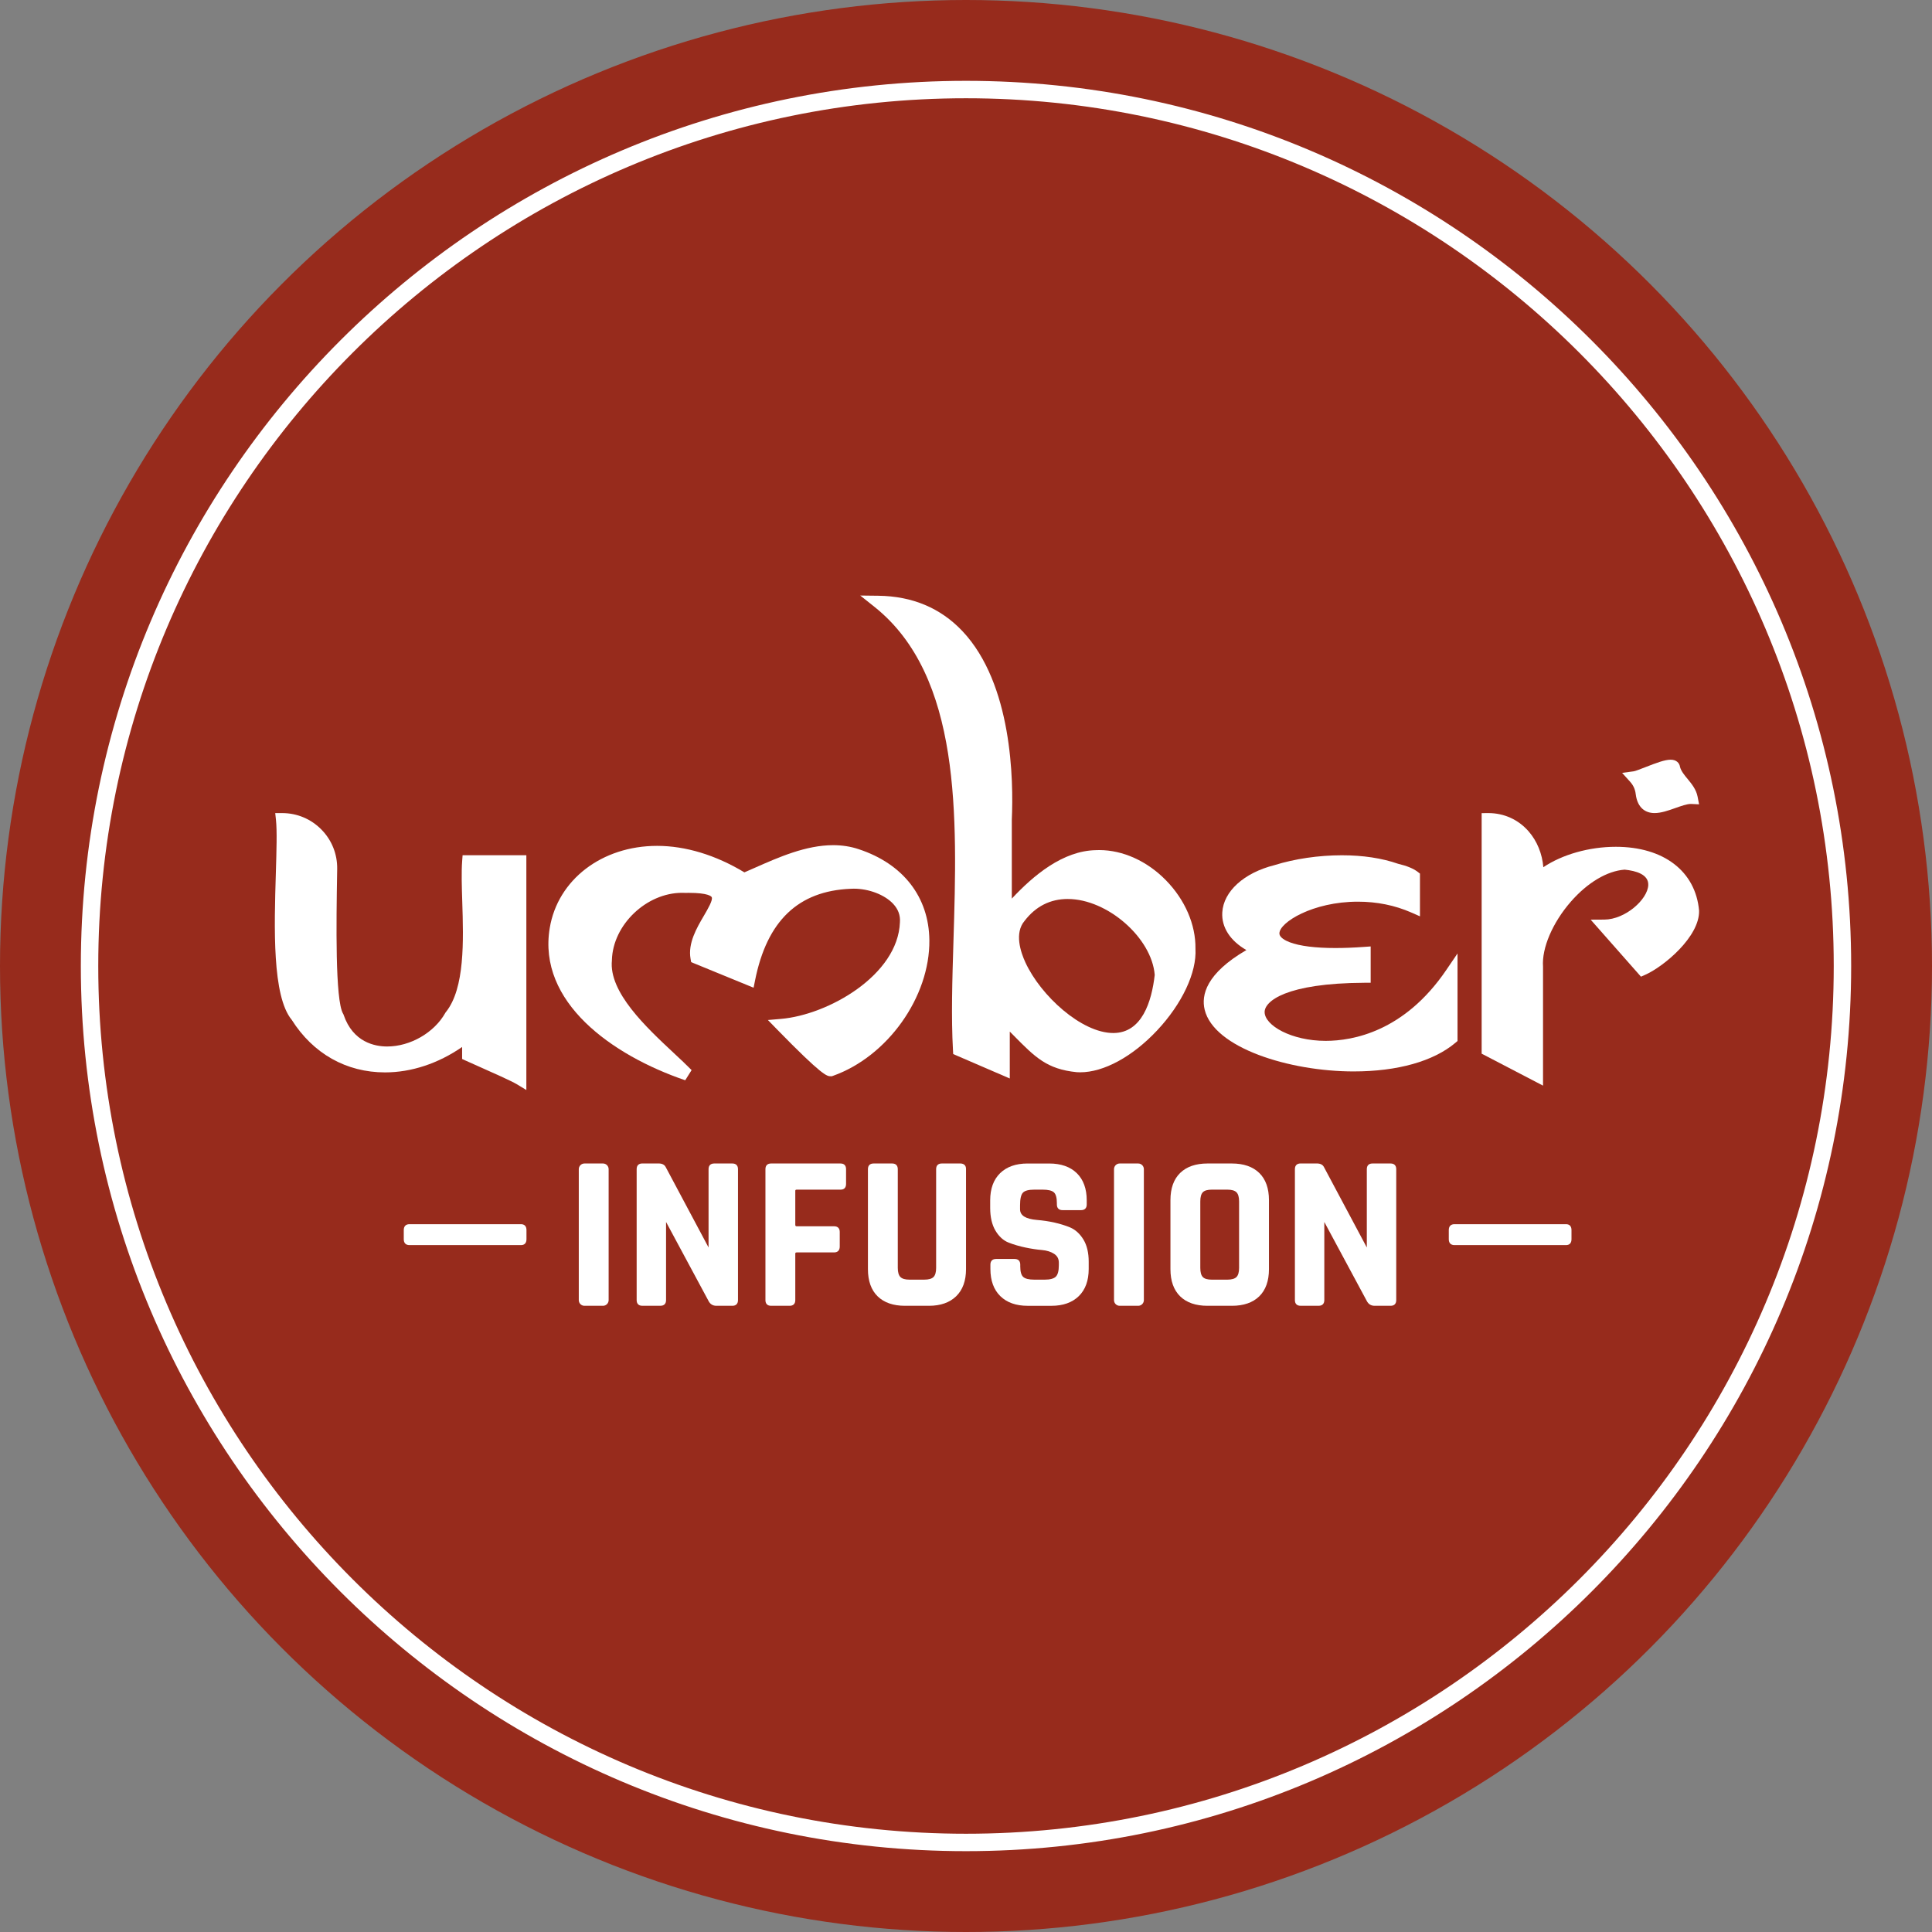 <?xml version="1.0" encoding="UTF-8"?><svg id="Layer_1" xmlns="http://www.w3.org/2000/svg" viewBox="0 0 1000 1000"><rect x="0" y="0" width="1000" height="1000" fill="#808080" stroke="none"/><circle cx="500" cy="500" r="500" fill="#972b1c"/><path d="M810.58,633.64h-57.76c-1.89,0-2.93,1.08-2.93,3.04v4.74c0,1.96,1.04,3.04,2.93,3.04h57.76c1.82,0,2.82-1.08,2.82-3.04v-4.74c0-1.96-1-3.04-2.82-3.04Z" fill="#fff"/><path d="M269.68,633.64h-57.76c-1.89,0-2.93,1.08-2.93,3.04v4.74c0,1.96,1.04,3.04,2.93,3.04h57.76c1.82,0,2.82-1.08,2.82-3.04v-4.74c0-1.96-1-3.04-2.82-3.04Z" fill="#fff"/><path d="M302.51,602.22h9.59c1.62,0,2.93,1.31,2.93,2.93v67.8c0,1.62-1.32,2.93-2.93,2.93h-9.59c-1.62,0-2.93-1.31-2.93-2.93v-67.8c0-1.62,1.32-2.93,2.93-2.93Z" fill="#fff"/><path d="M379.04,602.22h-9.36c-1.89,0-2.93,1.04-2.93,2.93v40.55l-22.17-41.6c-.63-1.25-1.86-1.89-3.66-1.89h-8.46c-1.89,0-2.93,1.04-2.93,2.93v67.8c0,1.89,1.04,2.93,2.93,2.93h9.36c1.89,0,2.93-1.04,2.93-2.93v-40.45l21.95,40.82c.85,1.71,2.24,2.57,4.11,2.57h8.24c1.89,0,2.93-1.04,2.93-2.93v-67.8c0-1.89-1.04-2.93-2.93-2.93Z" fill="#fff"/><path d="M435.11,602.22h-35.99c-1.89,0-2.93,1.04-2.93,2.93v67.8c0,1.89,1.04,2.93,2.93,2.93h9.59c1.89,0,2.93-1.04,2.93-2.93v-24.03c0-.44.13-.67.79-.67h19.29c1.89,0,2.93-1.08,2.93-3.04v-7.56c0-1.89-1.04-2.93-2.93-2.93h-19.29c-.59,0-.79-.2-.79-.79v-17.49c0-.45.12-.68.79-.68h22.67c1.82,0,2.82-1.04,2.82-2.93v-7.67c0-1.89-1-2.93-2.82-2.93Z" fill="#fff"/><path d="M496.95,602.22h-9.48c-1.89,0-2.93,1.04-2.93,2.93v51.1c0,2.24-.46,3.84-1.36,4.73-.9.9-2.49,1.36-4.73,1.36h-7.78c-2.17,0-3.72-.46-4.62-1.36-.9-.9-1.36-2.49-1.36-4.73v-51.1c0-1.89-1.04-2.93-2.93-2.93h-9.59c-1.89,0-2.93,1.04-2.93,2.93v51.78c0,6.07,1.69,10.8,5.02,14.05,3.33,3.25,8.09,4.9,14.16,4.9h12.41c5.99,0,10.73-1.67,14.1-4.96,3.37-3.29,5.08-8,5.08-14v-51.89c0-1.82-1.08-2.82-3.05-2.82Z" fill="#fff"/><path d="M553.91,635.32c-4.99-2.04-10.78-3.35-17.2-3.88-5.88-.5-8.73-2.31-8.73-5.53v-2.14c0-3.22.5-5.39,1.48-6.44.97-1.04,2.94-1.57,5.85-1.57h4.4c2.84,0,4.8.48,5.82,1.43,1,.94,1.51,2.81,1.51,5.57v.68c0,1.89,1.04,2.93,2.93,2.93h9.59c1.89,0,2.93-1.04,2.93-2.93v-2.15c0-5.99-1.73-10.72-5.13-14.05-3.4-3.33-8.21-5.01-14.27-5.01h-11.28c-5.99,0-10.76,1.69-14.16,5.01-3.41,3.33-5.13,8.06-5.13,14.05v3.95c0,4.75.92,8.7,2.73,11.74,1.82,3.06,4.14,5.16,6.88,6.22,2.66,1.02,5.55,1.87,8.6,2.51,3.05.64,5.94,1.08,8.58,1.3,2.53.22,4.66.89,6.34,2,1.61,1.07,2.4,2.55,2.4,4.55v1.35c0,2.91-.53,4.9-1.58,5.91-1.05,1.02-2.99,1.53-5.76,1.53h-5.3c-2.85,0-4.81-.48-5.82-1.43-1-.93-1.51-2.77-1.51-5.45v-.9c0-1.89-1.04-2.93-2.93-2.93h-9.59c-1.89,0-2.93,1.04-2.93,2.93v2.26c0,6,1.73,10.73,5.13,14.05,3.4,3.33,8.17,5.01,14.16,5.01h12.3c5.99,0,10.75-1.69,14.16-5.01,3.41-3.33,5.13-8.06,5.13-14.05v-3.83c0-4.59-.92-8.43-2.73-11.41-1.82-2.98-4.13-5.09-6.87-6.26Z" fill="#fff"/><path d="M579.54,602.22h9.59c1.62,0,2.93,1.31,2.93,2.93v67.8c0,1.62-1.32,2.93-2.93,2.93h-9.59c-1.62,0-2.93-1.31-2.93-2.93v-67.8c0-1.62,1.32-2.93,2.93-2.93Z" fill="#fff"/><path d="M637.63,602.22h-12.63c-6.07,0-10.83,1.65-14.16,4.9-3.33,3.25-5.02,7.98-5.02,14.05v35.76c0,6.07,1.69,10.8,5.02,14.05,3.33,3.25,8.09,4.9,14.16,4.9h12.63c6.06,0,10.83-1.65,14.16-4.9,3.33-3.26,5.02-7.98,5.02-14.05v-35.76c0-6.07-1.69-10.8-5.02-14.05-3.33-3.25-8.09-4.9-14.16-4.9ZM641.35,621.85v34.41c0,2.24-.46,3.84-1.36,4.73-.9.9-2.49,1.36-4.73,1.36h-8.01c-2.24,0-3.81-.45-4.67-1.35-.87-.9-1.31-2.49-1.31-4.74v-34.41c0-2.25.44-3.84,1.31-4.74.86-.9,2.43-1.35,4.67-1.35h8.01c2.24,0,3.83.46,4.73,1.36.9.9,1.36,2.49,1.36,4.73Z" fill="#fff"/><path d="M719.75,602.22h-9.36c-1.89,0-2.93,1.04-2.93,2.93v40.55l-22.17-41.6c-.63-1.25-1.86-1.89-3.66-1.89h-8.46c-1.89,0-2.93,1.04-2.93,2.93v67.8c0,1.89,1.04,2.93,2.93,2.93h9.36c1.89,0,2.93-1.04,2.93-2.93v-40.45l21.95,40.82c.85,1.71,2.24,2.57,4.11,2.57h8.24c1.89,0,2.93-1.04,2.93-2.93v-67.8c0-1.89-1.04-2.93-2.93-2.93Z" fill="#fff"/><path d="M267.56,561.23c-2.82-1.71-12.54-6.03-19.64-9.18-2.78-1.23-5.23-2.32-6.87-3.07l-1.86-.86v-6.21c-12.29,8.52-26.24,13.16-39.88,13.16-20.06,0-37.22-9.67-48.33-27.23-10.13-12.29-9.06-47.59-8.2-75.98.35-11.7.66-21.8.06-27.47l-.38-3.54h3.56c7.71,0,14.93,3.02,20.33,8.51,5.4,5.48,8.3,12.74,8.18,20.44l-.04,2.36c-.4,24.53-1.07,65.58,3.1,72.54l.17.29.11.32c4.88,14.22,16.21,16.35,22.52,16.35,11.98,0,24.36-7.15,30.1-17.38l.13-.23.17-.2c9.9-12.34,9.11-37.12,8.48-57.03-.25-7.87-.49-15.31-.05-21.19l.22-2.96h33v121.52l-4.86-2.96Z" fill="#fff"/><path d="M354.66,559.14c-38.06-13-76.47-40.51-70.12-78.77,4.16-25.06,27.02-42.55,55.58-42.55,14.7,0,30.28,4.73,45.18,13.71,1.76-.76,3.56-1.56,5.41-2.37,12.4-5.48,26.44-11.7,40.54-11.7,4.67,0,9.13.7,13.25,2.09,22.98,7.58,36.3,24.74,36.54,47.08.31,29.38-21.64,60.24-49.98,70.26l-.52.18h-.57c-1.93,0-4.19-.08-27.78-24.26l-4.73-4.85,6.75-.58c24.43-2.08,60.56-22.6,61.59-50.02.27-3.59-.9-6.75-3.47-9.51-4.37-4.71-12.57-7.87-20.41-7.87-.53,0-1.05.02-1.56.05-27.19,1.09-43.38,16.6-49.54,47.41l-.76,3.8-32.32-13.24-.31-1.73c-1.43-8.06,3.18-15.94,6.89-22.27,2.04-3.49,4.84-8.26,4.04-9.66-.21-.37-1.77-2.2-11.85-2.2-.58,0-1.19,0-1.81.02-.7-.03-1.19-.04-1.67-.04-18.47,0-35.78,16.56-36.31,34.74v.23c-1.69,16.48,17.79,34.66,32.01,47.94,3.37,3.14,6.55,6.11,9.24,8.85l-3.31,5.27Z" fill="#fff"/><path d="M493.37,545.57l-.11-1.97c-.96-16.97-.37-36.21.25-56.57,1.97-64.23,4.2-137.03-40.95-172.97l-7.29-5.81,9.32.11c17.61.2,32.26,6.35,43.54,18.29,25.83,27.34,26.5,77.33,25.58,97.56v40.91c11.19-11.99,26.39-24.78,43.55-25.08.52-.02,1.12-.04,1.73-.04,12.17,0,24.71,5.66,34.41,15.54,9.95,10.13,15.55,23.06,15.37,35.49.71,12.33-6.92,28.56-19.93,42.4-12.71,13.52-27.56,21.59-39.74,21.59h0c-.59,0-1.18-.02-1.77-.06-15.44-1.54-21.55-7.73-32.63-18.96-.66-.67-1.34-1.36-2.04-2.06v24.28l-29.28-12.64ZM552.7,465.31c-9.09,0-16.62,3.81-22.37,11.32-5.38,6.29-2.05,16.17.41,21.51,7.93,17.25,29.08,36.55,45.5,36.55h0c14.86,0,19.87-16.28,21.44-30.06-1.48-19.16-24.49-39.31-44.98-39.31Z" fill="#fff"/><path d="M700.73,554.57c-33.43,0-72.45-12.22-77.2-31.97-1.81-7.5.72-18.7,21.59-30.85-8.35-4.79-12.92-11.78-12.47-19.47.63-10.9,11.21-20.51,26.96-24.47,10.48-3.29,22.95-5.12,34.92-5.12,10.91,0,20.71,1.48,29.15,4.41,4.54,1.08,7.83,2.43,10.03,4.11l1.26.96v22.12l-4.48-1.97c-8.5-3.73-17.8-5.61-27.64-5.61-23.47,0-40.63,10.79-40.63,16.4,0,2.24,3.36,3.85,5.36,4.61,5.12,1.95,13.29,2.98,23.61,2.98,4.51,0,9.5-.19,14.84-.58l3.43-.24v18.78l-3.18.02c-40.85.21-51.73,9.63-51.71,15.17.02,6.89,13.83,14.9,31.61,14.9,13.99,0,40.71-4.76,62.39-36.65l5.84-8.59v45.32l-1.14.96c-11.3,9.53-29.96,14.78-52.53,14.78Z" fill="#fff"/><path d="M766.9,545.36v-124.48l3.46-.03c8.1,0,15.49,3.34,20.8,9.4,4.42,5.04,7.1,11.68,7.67,18.62,9.73-6.54,23.66-10.57,37.51-10.57,24.79,0,41.3,12.67,43.1,33.06.35,13.44-18.27,28.96-27.94,33.22l-2.14.94-26.03-29.5,7.04-.04c10.91-.06,22.45-10.43,22.77-17.85.24-5.57-6.45-7.43-12.23-8-9.09.66-19.23,6.7-27.86,16.59-9.45,10.83-15.09,24.04-14.38,33.64v.24s0,61.32,0,61.32l-31.78-16.55Z" fill="#fff"/><path d="M878.67,412.34c-.73-3.77-3.09-6.63-5.17-9.15-1.7-2.06-3.31-4-3.92-6.2-.25-1.95-1.79-3.77-4.85-3.77s-7.33,1.62-13.18,3.9c-2.28.89-5.11,2-5.95,2.11l-5.99.82,4.06,4.49c2.18,2.41,2.81,4.62,3.12,7.39v.11s.03.11.03.11c1.03,5.6,4.44,8.69,9.58,8.69,3.43,0,7.19-1.33,10.82-2.62,2.92-1.03,5.94-2.1,7.93-2.1h.23s4.06.2,4.06.2l-.77-3.99Z" fill="#fff"/><path d="M500,41.84c-252.63,0-458.16,205.53-458.16,458.16s205.53,458.16,458.16,458.16,458.16-205.53,458.16-458.16S752.63,41.84,500,41.84ZM500,949.14c-247.66,0-449.14-201.48-449.14-449.14S252.34,50.86,500,50.86s449.14,201.48,449.14,449.14-201.48,449.14-449.14,449.14Z" fill="#fff"/></svg>